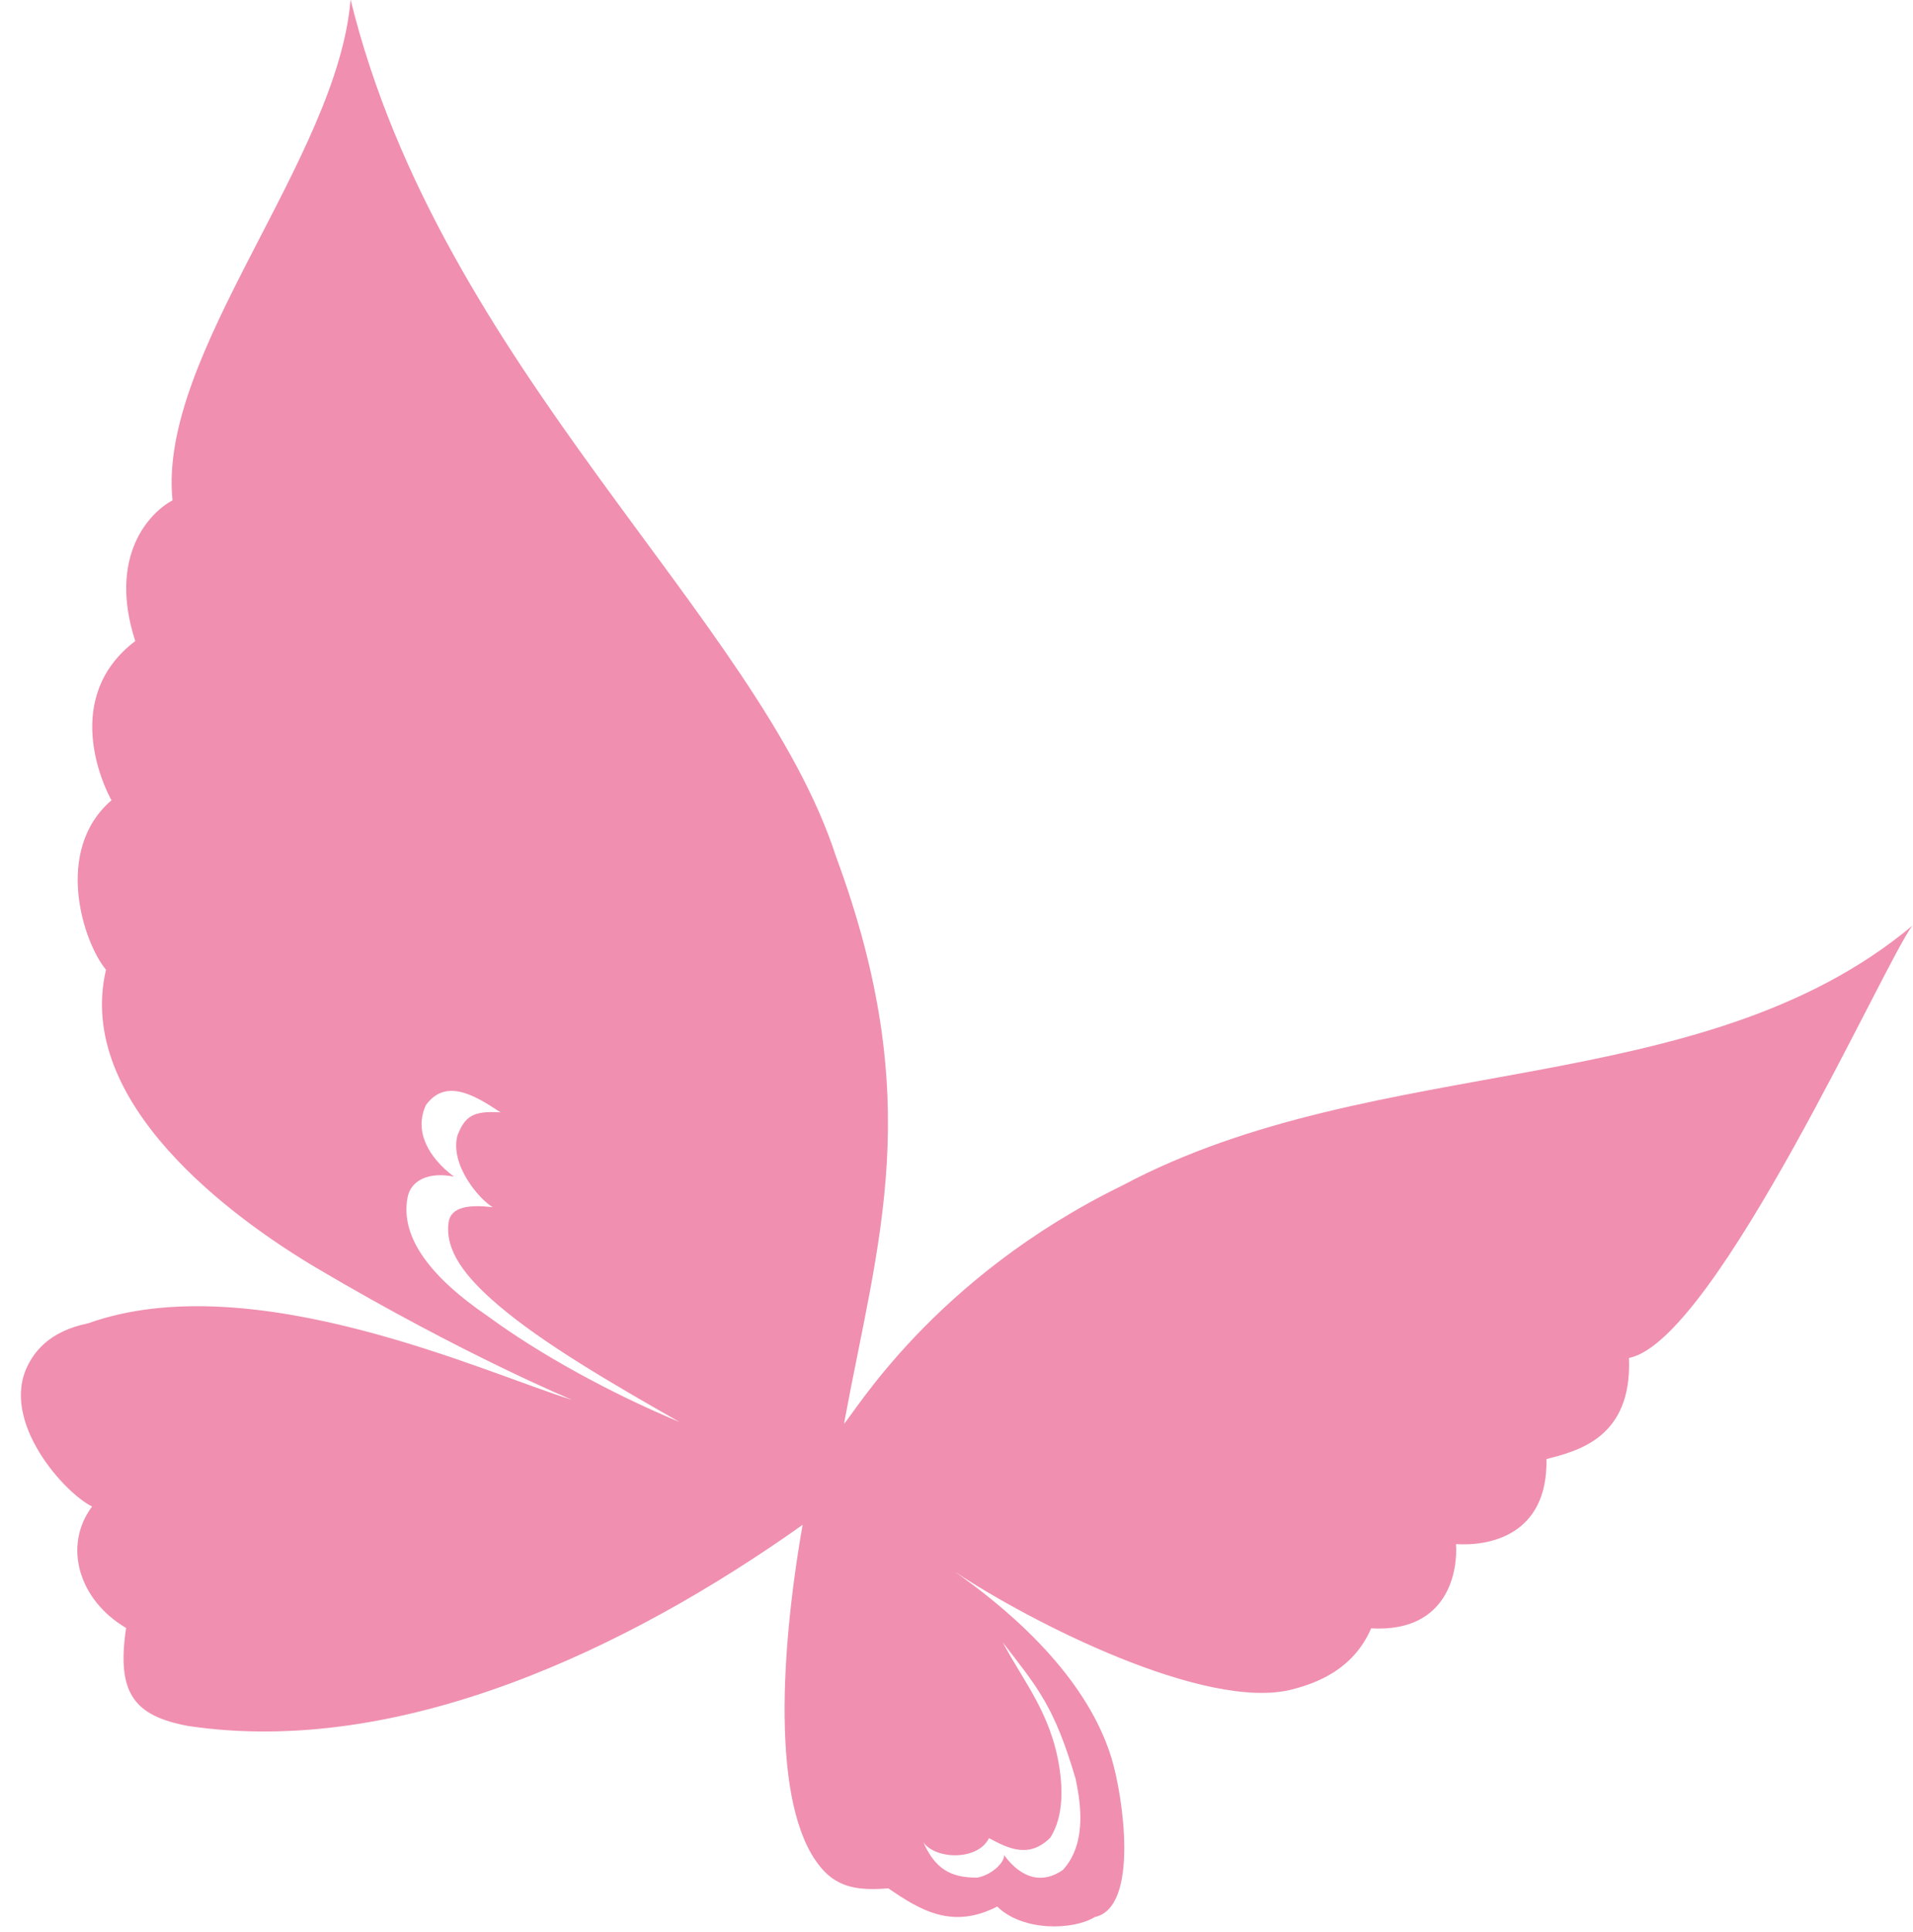 <?xml version="1.0" encoding="UTF-8" standalone="no"?><svg xmlns="http://www.w3.org/2000/svg" xmlns:xlink="http://www.w3.org/1999/xlink" fill="#000000" height="188.2" preserveAspectRatio="xMidYMid meet" version="1" viewBox="9.8 48.7 186.4 188.2" width="186.4" zoomAndPan="magnify"><g id="change1_1"><path class="fil0" d="m43.96 48.655c8.754 35.781 39.788 60.272 47.298 83.477 8.833 23.865 4.109 37.202 0.781 55.245 0.941-0.881 8.627-14.185 27.181-23.233 24.806-13.179 56.339-8.072 76.938-25.291-2.48 2.998-19.16 40.496-27.635 42.119 0.327 7.852-5.076 9.071-8.039 9.853 0.136 7.445-5.592 8.491-8.817 8.28 0.177 2.316-0.562 8.641-8.268 8.208-1.72 4.001-5.296 5.332-7.695 5.949-8.399 2.161-25.554-6.572-32.91-11.499 4.219 2.973 12.672 9.545 15.308 18.184 1.144 3.751 2.721 14.555-1.627 15.485-2.068 1.279-6.976 1.447-9.51-1.023-4.387 2.266-7.52 0.342-10.605-1.77-2.274 0.169-4.477 0.144-6.194-1.612-5.169-5.287-4.48-20.543-2.161-33.797-16.877 11.983-39.176 22.693-59.904 19.586-5.227-0.987-6.972-3.179-6.013-9.541-4.601-2.702-6.191-7.986-3.315-11.831-2.696-1.315-8.976-8.289-6.279-13.717 0.625-1.258 2.031-3.343 5.862-4.118 16.079-5.757 39.037 4.969 47.184 7.443 0 0-10.512-4.346-24.783-12.776-8.494-5.018-23.655-16.217-20.628-29.119-2.216-2.641-5.148-11.627 0.536-16.504-0.84-1.478-4.853-10.066 2.314-15.508-2.677-8.278 1.385-12.504 3.631-13.713-1.47-14.257 16.097-33.263 17.348-48.777zm55.168 149.2c5.694 2.596 9.17 3.414 13.757 4.02 1.327 0.175 5.047 0.323 7.079-0.24 2.081-0.976 1.398-1.838 0.166-3.176 2.663 1.103 9.787-0.789 6.311-4.291 2.387 0.886 4.915 0.773 4.084 3.337-1.548 2.21-4.268 2.467-6.669 1.752 1.569 1.595 0.85 2.688-0.167 3.278-3.156 1.682-7.783 1.349-10.152 0.765-5.139-1.342-9.302-2.317-14.409-5.445zm-23.122-10.646c-6.567-3.737-13.309-7.651-17.704-11.415-3.188-2.73-5.182-5.295-4.788-8.07 0.25-1.522 2.119-1.694 4.3-1.434-1.403-0.826-4.203-4.208-3.436-6.999 0.735-1.868 1.518-2.402 4.187-2.242-2.555-1.71-5.343-3.335-7.265-0.71-1.195 2.581 0.285 5.136 2.729 6.973-2.394-0.483-4.212 0.315-4.524 2.061-0.734 3.948 2.426 7.854 7.803 11.518 5.141 3.775 12.025 7.531 18.698 10.319v-0.001zm31.51 21.479c1.96 3.737 4.704 6.879 5.516 12.228 0.246 1.62 0.506 4.573-0.89 6.783-2.073 2.055-4.065 1.074-5.972 0.049-1.125 2.229-5.206 2.08-6.401 0.409 1.131 2.49 2.545 3.453 5.241 3.434 1.227-0.187 2.647-1.344 2.631-2.183 1.739 2.357 3.797 2.796 5.731 1.43 2.549-2.785 1.559-7.216 1.241-8.843-2.072-7.085-3.712-8.914-7.097-13.307zm-54.727-25.365c-5.022-1.639-15.18-2.112-21.699-0.824-1.94 0.383-7.254 2.622-7.963 5.563-0.708 2.94 1.778 4.81 3.548 5.813-3.426 3.269-1.49 9.081 1.283 9.524-6.514-0.995-6.527-4.446-6.598-6.234-0.071-1.789 1.237-4.265 2.213-4.543-3.382-1.359-6.426-4.219-4.513-7.713 1.412-2.742 5.663-3.659 8.016-4.204s16.185-1.716 25.712 2.618z" fill="#f08faf"/></g></svg>